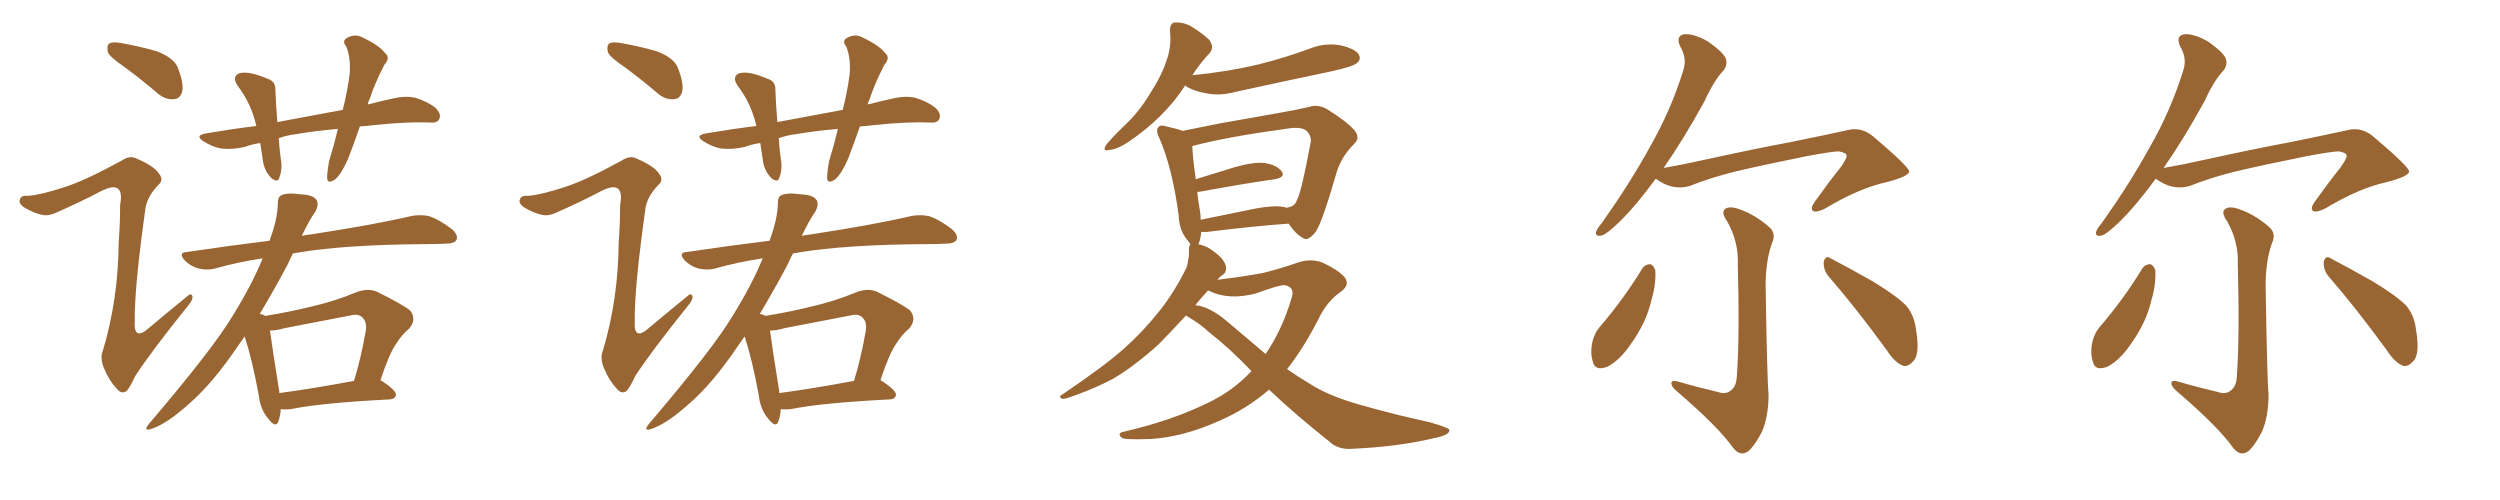 <svg xmlns="http://www.w3.org/2000/svg" xmlns:xlink="http://www.w3.org/1999/xlink" width="750" height="150"><path fill="#996633" padding="10" d="M37.50 20.21L37.50 20.21Q32.96 17.14 32.37 15.67L32.37 15.67Q31.93 13.62 32.81 13.04L32.81 13.04Q33.84 12.45 36.18 12.89L36.18 12.89Q42.04 13.92 47.02 15.38L47.02 15.38Q52.44 17.43 53.47 20.65L53.47 20.65Q55.22 25.20 54.64 27.54L54.64 27.54Q54.05 29.59 52.29 29.74L52.29 29.74Q49.95 30.03 47.61 28.27L47.61 28.27Q42.48 23.88 37.50 20.21ZM19.48 56.10L19.48 56.10Q25.78 54.05 36.47 48.19L36.47 48.19Q38.96 46.58 40.72 47.46L40.72 47.46Q46.29 49.80 47.75 52.15L47.75 52.15Q49.22 54.05 47.46 55.52L47.46 55.52Q44.24 58.89 43.65 62.40L43.65 62.40Q40.28 86.43 40.43 96.24L40.43 96.24Q39.99 102.69 44.97 98.14L44.97 98.14Q50.54 93.46 55.96 89.06L55.96 89.06Q57.28 87.74 57.71 88.77L57.71 88.77Q58.01 89.79 56.54 91.55L56.54 91.55Q45.56 105.18 40.58 112.79L40.58 112.79Q38.96 116.31 37.94 117.33L37.94 117.33Q36.47 118.36 35.01 116.60L35.01 116.60Q32.67 114.11 31.20 110.45L31.20 110.45Q29.88 107.37 30.91 105.03L30.91 105.03Q35.45 89.79 35.60 72.95L35.60 72.95Q36.04 67.09 36.04 61.38L36.04 61.38Q36.77 57.57 35.30 56.54L35.30 56.54Q33.84 55.52 30.18 57.42L30.18 57.42Q23.73 60.79 16.70 63.87L16.70 63.87Q14.50 64.89 12.60 64.45L12.60 64.45Q10.25 64.01 7.03 62.11L7.03 62.11Q5.42 60.79 6.01 59.77L6.01 59.77Q6.30 58.59 8.50 58.74L8.50 58.74Q12.30 58.45 19.48 56.10ZM107.96 37.94L107.96 37.94Q106.20 43.07 104.44 47.61L104.44 47.61Q102.54 52.00 100.63 53.76L100.63 53.76Q98.29 55.37 98.14 53.47L98.14 53.47Q98.14 51.56 98.73 48.34L98.73 48.34Q100.34 43.07 101.37 38.67L101.37 38.67Q94.48 39.26 88.62 40.28L88.62 40.28Q85.99 40.58 83.64 41.46L83.64 41.46Q83.79 44.38 84.23 47.61L84.23 47.61Q84.81 50.68 83.79 53.32L83.79 53.32Q83.35 54.93 81.45 53.47L81.45 53.47Q79.54 51.56 78.96 48.78L78.96 48.78Q78.52 45.70 78.08 42.92L78.08 42.92Q75.73 43.21 73.39 44.09L73.39 44.09Q69.43 44.97 66.21 44.53L66.21 44.53Q63.72 44.09 60.94 42.33L60.94 42.33Q58.30 40.58 61.96 39.99L61.96 39.99Q69.73 38.67 76.90 37.79L76.90 37.79Q75.44 31.20 71.34 25.78L71.34 25.78Q69.43 23.00 71.78 21.97L71.78 21.97Q73.54 21.53 75.88 22.12L75.88 22.12Q77.78 22.56 80.13 23.58L80.13 23.58Q82.76 24.32 82.62 27.10L82.62 27.10Q82.76 31.20 83.20 36.62L83.20 36.62Q93.16 34.72 102.83 32.96L102.83 32.96Q104.30 27.10 104.88 22.27L104.88 22.27Q105.32 17.58 103.86 13.92L103.86 13.92Q102.54 12.30 104.00 11.43L104.00 11.43Q106.49 9.96 108.84 11.28L108.84 11.28Q113.82 13.62 115.58 15.97L115.58 15.97Q117.19 17.29 115.28 19.48L115.28 19.48Q112.35 25.20 110.89 29.74L110.89 29.74Q110.45 30.47 110.30 31.35L110.30 31.35Q114.26 30.32 118.36 29.44L118.36 29.44Q121.73 28.71 124.51 29.30L124.51 29.30Q128.32 30.47 130.66 32.37L130.66 32.37Q132.42 34.13 131.84 35.60L131.84 35.60Q131.25 36.91 129.35 36.77L129.35 36.77Q122.31 36.47 112.50 37.50L112.50 37.50Q110.16 37.79 107.96 37.94ZM84.23 122.75L84.23 122.75Q84.08 124.95 83.50 126.42L83.50 126.42Q82.76 128.61 80.42 125.54L80.42 125.54Q78.08 122.75 77.64 118.65L77.64 118.65Q75.73 108.11 73.39 100.93L73.39 100.93Q72.36 102.39 71.34 103.86L71.34 103.86Q63.72 115.14 56.54 121.29L56.54 121.29Q50.54 126.71 46.00 128.47L46.00 128.47Q42.48 129.79 44.82 127.00L44.82 127.00Q64.16 104.30 69.87 94.63L69.87 94.63Q75.59 85.40 78.81 77.49L78.81 77.49Q71.19 78.66 64.45 80.57L64.45 80.57Q62.40 81.15 59.62 80.57L59.62 80.57Q57.28 79.98 55.37 78.08L55.37 78.08Q53.32 75.73 56.10 75.59L56.10 75.59Q68.99 73.68 80.86 72.22L80.86 72.22Q83.35 65.48 83.35 60.94L83.35 60.94Q83.35 59.03 84.38 58.59L84.38 58.59Q86.13 57.71 90.23 58.30L90.23 58.30Q94.19 58.45 95.07 60.21L95.07 60.21Q95.65 61.52 94.63 63.43L94.63 63.43Q92.87 65.92 90.53 70.75L90.53 70.75Q91.85 70.46 93.31 70.31L93.31 70.31Q112.50 67.38 123.63 64.75L123.63 64.75Q126.56 64.31 128.91 64.89L128.91 64.89Q131.84 65.92 135.50 68.70L135.50 68.70Q137.55 70.46 136.96 71.92L136.96 71.92Q136.38 73.10 133.74 73.10L133.74 73.10Q130.81 73.24 127.59 73.24L127.59 73.24Q103.86 73.39 89.65 75.73L89.65 75.73Q88.77 75.88 87.89 76.03L87.89 76.03Q87.01 77.64 86.43 79.10L86.43 79.10Q82.47 86.57 77.93 94.19L77.93 94.19Q79.10 94.34 79.54 94.78L79.54 94.78Q86.87 93.60 93.90 91.85L93.90 91.85Q100.34 90.38 107.08 87.60L107.08 87.60Q110.30 86.43 112.94 87.45L112.94 87.45Q120.70 91.26 123.05 93.16L123.05 93.16Q125.10 95.80 122.75 98.58L122.75 98.58Q120.70 100.20 118.95 102.98L118.95 102.98Q116.89 105.76 114.11 114.11L114.11 114.11Q114.40 114.11 114.55 114.26L114.55 114.26Q118.95 117.19 118.80 118.51L118.80 118.51Q118.51 119.68 117.04 119.82L117.04 119.82Q96.53 120.85 87.16 122.75L87.16 122.75Q85.55 122.90 84.23 122.75ZM83.79 117.92L83.79 117.92L83.79 117.92Q93.75 116.60 106.20 114.26L106.20 114.26Q108.25 107.67 109.72 99.32L109.72 99.32Q110.16 96.53 108.69 95.21L108.69 95.21Q107.52 94.04 105.18 94.63L105.18 94.63Q95.51 96.53 85.40 98.44L85.40 98.44Q82.91 99.17 81.01 99.17L81.01 99.17Q81.59 103.86 83.79 117.48L83.79 117.48Q83.79 117.77 83.79 117.92ZM187.50 20.21L187.50 20.21Q182.96 17.14 182.37 15.67L182.37 15.67Q181.93 13.62 182.81 13.04L182.81 13.04Q183.84 12.45 186.18 12.89L186.18 12.89Q192.04 13.92 197.02 15.38L197.02 15.38Q202.44 17.43 203.47 20.65L203.47 20.65Q205.22 25.20 204.64 27.54L204.64 27.54Q204.05 29.59 202.29 29.74L202.29 29.74Q199.95 30.03 197.61 28.27L197.61 28.27Q192.48 23.88 187.50 20.21ZM169.48 56.10L169.48 56.10Q175.78 54.05 186.47 48.19L186.47 48.19Q188.96 46.58 190.72 47.46L190.72 47.46Q196.29 49.80 197.75 52.15L197.75 52.15Q199.22 54.05 197.46 55.52L197.46 55.52Q194.24 58.89 193.65 62.40L193.65 62.40Q190.28 86.43 190.43 96.24L190.43 96.24Q189.99 102.69 194.97 98.14L194.97 98.14Q200.54 93.46 205.96 89.06L205.96 89.06Q207.28 87.74 207.71 88.77L207.71 88.77Q208.01 89.79 206.54 91.55L206.54 91.55Q195.56 105.18 190.58 112.79L190.58 112.79Q188.96 116.31 187.94 117.33L187.94 117.33Q186.47 118.36 185.01 116.60L185.01 116.60Q182.67 114.11 181.20 110.45L181.20 110.45Q179.88 107.37 180.91 105.03L180.91 105.03Q185.45 89.79 185.60 72.95L185.60 72.95Q186.04 67.09 186.04 61.38L186.04 61.38Q186.77 57.57 185.30 56.54L185.30 56.54Q183.84 55.52 180.18 57.42L180.18 57.42Q173.73 60.79 166.70 63.87L166.70 63.87Q164.50 64.89 162.60 64.45L162.60 64.45Q160.25 64.01 157.03 62.11L157.03 62.11Q155.42 60.79 156.01 59.77L156.01 59.77Q156.30 58.59 158.50 58.74L158.50 58.74Q162.30 58.45 169.48 56.10ZM257.96 37.94L257.96 37.94Q256.20 43.07 254.44 47.61L254.44 47.61Q252.54 52.00 250.63 53.76L250.63 53.76Q248.29 55.37 248.14 53.47L248.14 53.47Q248.14 51.56 248.73 48.34L248.73 48.34Q250.34 43.07 251.37 38.67L251.37 38.67Q244.48 39.26 238.62 40.28L238.62 40.28Q235.99 40.58 233.64 41.46L233.64 41.46Q233.79 44.38 234.23 47.61L234.23 47.61Q234.81 50.68 233.79 53.32L233.79 53.32Q233.35 54.93 231.45 53.47L231.45 53.47Q229.54 51.56 228.96 48.78L228.96 48.78Q228.52 45.70 228.08 42.92L228.08 42.92Q225.73 43.21 223.39 44.09L223.39 44.09Q219.43 44.97 216.21 44.53L216.21 44.53Q213.72 44.09 210.94 42.33L210.94 42.33Q208.30 40.58 211.96 39.99L211.96 39.99Q219.73 38.67 226.90 37.79L226.90 37.79Q225.44 31.20 221.34 25.78L221.34 25.78Q219.43 23.00 221.78 21.97L221.78 21.97Q223.54 21.53 225.88 22.12L225.88 22.12Q227.78 22.56 230.13 23.58L230.13 23.58Q232.76 24.32 232.62 27.10L232.62 27.10Q232.76 31.20 233.20 36.62L233.20 36.62Q243.16 34.72 252.83 32.96L252.83 32.96Q254.30 27.10 254.88 22.27L254.88 22.27Q255.32 17.58 253.86 13.92L253.86 13.92Q252.54 12.30 254.00 11.43L254.00 11.43Q256.49 9.96 258.84 11.28L258.84 11.28Q263.82 13.62 265.58 15.97L265.58 15.97Q267.19 17.29 265.28 19.48L265.28 19.48Q262.35 25.20 260.89 29.74L260.89 29.74Q260.45 30.47 260.30 31.35L260.30 31.35Q264.26 30.32 268.36 29.44L268.36 29.44Q271.73 28.71 274.51 29.30L274.51 29.30Q278.32 30.47 280.66 32.37L280.66 32.37Q282.42 34.13 281.84 35.60L281.84 35.60Q281.25 36.91 279.35 36.77L279.35 36.77Q272.31 36.47 262.50 37.50L262.50 37.50Q260.16 37.79 257.96 37.94ZM234.23 122.75L234.23 122.75Q234.08 124.95 233.50 126.42L233.50 126.42Q232.76 128.61 230.42 125.54L230.42 125.54Q228.08 122.75 227.64 118.65L227.64 118.65Q225.73 108.11 223.39 100.93L223.39 100.93Q222.36 102.39 221.34 103.86L221.34 103.86Q213.72 115.14 206.54 121.29L206.54 121.29Q200.54 126.71 196.00 128.47L196.00 128.47Q192.48 129.79 194.82 127.00L194.82 127.00Q214.16 104.30 219.87 94.63L219.87 94.63Q225.59 85.40 228.81 77.49L228.81 77.49Q221.19 78.66 214.45 80.57L214.45 80.57Q212.40 81.15 209.62 80.57L209.62 80.57Q207.28 79.98 205.37 78.08L205.37 78.08Q203.32 75.73 206.10 75.59L206.10 75.59Q218.99 73.68 230.86 72.22L230.86 72.22Q233.35 65.48 233.35 60.94L233.35 60.94Q233.35 59.03 234.38 58.59L234.38 58.59Q236.13 57.71 240.23 58.30L240.23 58.30Q244.19 58.45 245.07 60.21L245.07 60.21Q245.65 61.52 244.63 63.43L244.63 63.43Q242.87 65.92 240.53 70.75L240.53 70.75Q241.85 70.46 243.31 70.31L243.31 70.31Q262.50 67.38 273.63 64.75L273.63 64.75Q276.56 64.31 278.91 64.89L278.91 64.89Q281.84 65.92 285.50 68.70L285.50 68.70Q287.55 70.46 286.96 71.92L286.96 71.92Q286.38 73.10 283.74 73.10L283.74 73.10Q280.81 73.24 277.59 73.24L277.59 73.24Q253.86 73.39 239.65 75.73L239.65 75.73Q238.77 75.88 237.89 76.03L237.89 76.03Q237.01 77.64 236.43 79.10L236.43 79.10Q232.47 86.57 227.93 94.19L227.93 94.19Q229.10 94.34 229.54 94.78L229.54 94.78Q236.87 93.60 243.90 91.85L243.90 91.85Q250.34 90.38 257.08 87.60L257.08 87.60Q260.30 86.43 262.94 87.45L262.94 87.45Q270.70 91.26 273.05 93.16L273.05 93.16Q275.10 95.80 272.75 98.58L272.75 98.58Q270.70 100.20 268.95 102.98L268.95 102.98Q266.89 105.76 264.11 114.11L264.11 114.11Q264.40 114.11 264.55 114.26L264.55 114.26Q268.95 117.19 268.80 118.51L268.80 118.51Q268.51 119.68 267.04 119.82L267.04 119.82Q246.53 120.85 237.16 122.75L237.16 122.75Q235.55 122.90 234.23 122.75ZM233.79 117.92L233.79 117.92L233.79 117.92Q243.75 116.60 256.20 114.26L256.20 114.26Q258.25 107.67 259.72 99.32L259.72 99.32Q260.16 96.53 258.69 95.21L258.69 95.21Q257.52 94.04 255.18 94.63L255.18 94.63Q245.51 96.53 235.40 98.44L235.40 98.44Q232.91 99.17 231.01 99.17L231.01 99.17Q231.59 103.86 233.79 117.48L233.79 117.48Q233.79 117.77 233.79 117.92ZM355.52 25.63L355.52 25.63Q355.37 25.78 355.37 25.93L355.37 25.93Q349.22 35.30 338.67 42.48L338.67 42.48Q335.16 44.82 332.81 44.97L332.81 44.97Q330.47 45.56 331.93 43.36L331.93 43.36Q333.69 41.16 337.35 37.65L337.35 37.65Q341.75 33.54 344.97 28.13L344.97 28.13Q348.49 22.71 349.80 18.60L349.80 18.60Q351.56 14.06 350.98 9.23L350.98 9.23Q350.98 6.88 352.44 6.74L352.44 6.74Q354.64 6.59 356.84 7.62L356.84 7.62Q359.91 9.38 362.55 11.72L362.55 11.72Q364.45 13.92 362.99 15.82L362.99 15.82Q360.06 18.90 357.71 22.56L357.71 22.56Q368.26 21.53 377.49 19.34L377.49 19.34Q385.69 17.29 393.16 14.50L393.16 14.50Q397.71 12.74 402.25 13.62L402.25 13.62Q406.64 14.65 407.67 16.41L407.67 16.41Q408.40 17.87 407.08 18.90L407.08 18.90Q406.05 19.92 399.46 21.39L399.46 21.39Q384.81 24.46 370.75 27.54L370.75 27.54Q365.92 28.86 361.82 27.98L361.82 27.98Q358.45 27.39 356.10 26.07L356.10 26.07Q355.66 25.78 355.52 25.63ZM380.71 116.89L380.71 116.89Q374.12 122.61 366.06 126.12L366.06 126.12Q355.08 131.10 345.26 131.69L345.26 131.69Q337.65 131.98 336.62 131.40L336.62 131.40Q334.86 129.93 337.21 129.49L337.21 129.49Q351.27 126.27 362.40 120.85L362.40 120.85Q370.02 117.19 375.44 111.33L375.44 111.33Q368.70 104.30 362.84 99.76L362.84 99.76Q360.06 97.12 355.96 94.78L355.96 94.78Q355.81 94.63 355.81 94.63L355.81 94.63Q350.98 99.90 347.46 103.42L347.46 103.42Q340.14 110.01 333.84 113.67L333.84 113.67Q328.56 116.46 323.14 118.36L323.14 118.36Q319.78 119.68 318.75 119.68L318.75 119.68Q317.43 119.09 318.46 118.51L318.46 118.51Q332.08 109.28 337.50 104.30L337.50 104.30Q343.07 99.32 348.05 93.02L348.05 93.02Q352.44 87.45 355.96 80.27L355.96 80.27Q356.84 77.20 356.69 74.85L356.69 74.85Q356.69 73.68 357.13 73.24L357.13 73.24Q356.69 72.66 356.25 72.07L356.25 72.07Q353.76 69.14 353.61 64.75L353.61 64.75Q351.71 50.24 347.75 41.31L347.75 41.31Q346.58 38.96 347.61 38.09L347.61 38.09Q348.05 37.35 349.95 37.94L349.95 37.94Q353.32 38.67 354.79 39.26L354.79 39.26Q359.91 38.23 366.50 36.91L366.50 36.91Q375.88 35.30 383.06 33.98L383.06 33.98Q388.33 33.11 392.72 32.08L392.72 32.08Q395.21 31.20 398.00 32.67L398.00 32.67Q404.30 36.62 406.49 39.26L406.49 39.26Q408.11 41.46 406.20 43.21L406.20 43.21Q402.54 46.88 401.07 51.42L401.07 51.42L401.07 51.42Q396.68 66.65 394.78 69.43L394.78 69.43Q392.29 72.66 390.82 71.34L390.82 71.34Q388.77 70.31 386.57 67.09L386.57 67.09Q376.17 67.82 362.11 69.58L362.11 69.58Q360.94 69.58 360.35 69.58L360.35 69.58Q360.21 71.63 359.62 73.10L359.62 73.10Q359.47 73.10 359.47 73.24L359.47 73.24Q360.79 73.54 362.11 74.12L362.11 74.12Q364.45 75.44 366.36 77.34L366.36 77.34Q367.82 79.10 367.82 80.42L367.82 80.42Q367.82 81.88 366.80 82.47L366.80 82.47Q366.06 82.91 365.19 83.94L365.19 83.94Q373.54 82.91 378.96 81.88L378.96 81.88Q384.67 80.42 388.77 78.96L388.77 78.96Q393.16 77.34 396.83 78.81L396.83 78.81Q401.51 81.01 403.42 83.20L403.42 83.20Q405.18 85.55 401.95 87.74L401.95 87.74Q398.44 90.23 396.09 94.63L396.09 94.63Q391.41 104.00 386.13 110.74L386.13 110.74Q389.50 113.09 392.72 114.99L392.72 114.99Q398.29 118.65 407.52 121.29L407.52 121.29Q412.06 122.61 419.53 124.51L419.53 124.51Q424.51 125.68 429.05 126.71L429.05 126.71Q434.62 128.32 434.77 128.91L434.77 128.91Q435.21 130.52 429.79 131.54L429.79 131.54Q419.24 134.03 405.91 134.62L405.91 134.62Q401.37 135.06 398.58 132.28L398.58 132.28Q388.77 124.51 380.71 116.89ZM368.26 96.53L368.26 96.53Q374.27 101.66 379.69 106.20L379.69 106.20Q384.67 98.88 387.45 89.50L387.45 89.50Q388.62 86.13 385.40 85.55L385.40 85.55Q383.94 85.40 376.76 88.04L376.76 88.04Q368.85 90.09 363.13 87.45L363.13 87.45Q362.55 87.16 362.40 87.16L362.40 87.16Q360.35 89.36 358.59 91.55L358.59 91.55Q362.99 91.99 368.26 96.53ZM385.25 62.11L385.25 62.11L385.25 62.11Q385.84 62.26 385.99 62.40L385.99 62.40Q385.99 62.26 386.13 62.26L386.13 62.26Q388.48 61.96 389.06 60.06L389.06 60.06Q390.38 57.86 393.16 42.92L393.16 42.92Q393.60 41.16 392.14 39.40L392.14 39.40Q390.67 37.94 386.57 38.53L386.57 38.53Q368.26 41.02 357.71 43.80L357.71 43.80Q357.71 46.58 358.74 53.76L358.74 53.76Q364.31 52.00 370.61 50.10L370.61 50.10Q376.32 48.49 379.54 48.93L379.54 48.93Q383.06 49.51 384.52 51.42L384.52 51.42Q385.69 53.17 382.47 53.76L382.47 53.76Q373.24 55.08 360.50 57.42L360.50 57.42Q359.77 57.57 359.18 57.57L359.18 57.57Q359.47 60.50 360.06 63.72L360.06 63.72Q360.21 64.89 360.21 65.92L360.21 65.92Q367.97 64.31 376.76 62.55L376.76 62.55Q382.18 61.52 385.25 62.11ZM496.73 53.61L496.73 53.61Q490.72 61.82 485.74 66.65L485.74 66.65Q482.08 70.17 480.62 70.61L480.62 70.61Q478.42 71.19 478.86 69.43L478.86 69.43Q479.15 68.55 480.62 66.80L480.62 66.80Q489.11 54.79 494.97 44.09L494.97 44.09Q501.27 33.11 504.93 21.24L504.93 21.24Q506.25 17.58 504.05 13.92L504.05 13.92Q502.59 10.69 505.37 10.25L505.37 10.25Q508.30 10.11 512.40 12.45L512.40 12.45Q516.80 15.53 517.68 17.43L517.68 17.43Q518.41 19.34 517.09 21.09L517.09 21.09Q514.16 24.17 511.38 30.32L511.38 30.32Q504.93 42.04 499.07 50.39L499.07 50.39Q504.93 49.37 510.79 48.05L510.79 48.05Q526.90 44.53 537.16 42.63L537.16 42.63Q547.27 40.58 555.32 38.82L555.32 38.82Q558.98 38.38 562.06 41.02L562.06 41.02Q572.61 49.95 572.75 51.42L572.75 51.42Q572.75 52.88 566.02 54.64L566.02 54.64Q557.81 56.40 547.56 62.55L547.56 62.55Q544.92 63.87 543.90 63.28L543.90 63.28Q543.02 62.55 544.34 60.64L544.34 60.64Q548.29 55.08 552.25 50.10L552.25 50.10Q554.00 47.61 554.00 46.73L554.00 46.73Q554.00 45.85 551.66 45.41L551.66 45.41Q549.76 45.41 541.85 46.88L541.85 46.88Q528.81 49.51 520.75 51.42L520.75 51.42Q513.57 53.17 506.84 55.81L506.84 55.81Q501.71 57.28 496.73 53.61ZM515.48 117.63L515.48 117.63Q517.53 118.36 518.99 117.33L518.99 117.33Q520.90 116.16 521.04 112.94L521.04 112.94Q521.92 101.51 521.34 79.39L521.34 79.39Q521.63 72.51 518.12 66.36L518.12 66.36Q516.36 63.87 517.38 62.84L517.38 62.84Q518.55 61.67 521.63 62.70L521.63 62.70Q526.32 64.31 530.42 67.82L530.42 67.82Q533.06 69.87 531.59 72.95L531.59 72.95Q529.69 78.22 529.69 85.84L529.69 85.84Q530.13 114.11 530.57 118.21L530.57 118.21Q530.57 124.80 528.66 129.35L528.66 129.35Q526.76 133.15 524.85 135.06L524.85 135.06Q522.36 137.26 520.02 134.47L520.02 134.47Q515.63 128.17 503.17 117.48L503.17 117.48Q501.56 116.16 501.42 115.14L501.42 115.14Q501.27 113.96 503.17 114.40L503.17 114.40Q509.18 116.16 515.48 117.63ZM492.77 80.42L492.77 80.42Q493.65 79.25 495.12 79.25L495.12 79.25Q496.00 79.54 496.58 81.01L496.58 81.01Q496.88 85.11 495.41 90.09L495.41 90.09Q493.95 96.68 489.11 103.42L489.11 103.42Q485.89 108.11 482.23 110.01L482.23 110.01Q478.42 111.47 477.83 108.40L477.83 108.40Q476.95 105.76 477.83 102.10L477.83 102.10Q478.56 99.61 479.88 98.14L479.88 98.14Q487.06 89.79 492.77 80.42ZM548.44 82.76L548.44 82.76L548.44 82.76Q546.97 80.86 547.12 78.52L547.12 78.52Q547.71 76.46 549.17 77.49L549.17 77.49Q553.71 79.83 561.77 84.38L561.77 84.38Q568.80 88.62 571.88 91.70L571.88 91.70Q574.37 94.78 574.80 98.88L574.80 98.88Q576.12 106.64 573.78 108.54L573.78 108.54Q572.31 110.16 570.85 109.72L570.85 109.72Q568.36 108.69 566.02 105.03L566.02 105.03Q556.49 91.99 548.44 82.76ZM646.73 53.61L646.73 53.61Q640.72 61.82 635.74 66.65L635.74 66.65Q632.08 70.17 630.62 70.61L630.62 70.61Q628.42 71.19 628.86 69.43L628.86 69.43Q629.15 68.55 630.62 66.80L630.62 66.80Q639.11 54.79 644.97 44.09L644.97 44.09Q651.27 33.11 654.93 21.24L654.93 21.24Q656.25 17.58 654.05 13.92L654.05 13.92Q652.59 10.69 655.37 10.25L655.37 10.25Q658.30 10.11 662.40 12.45L662.40 12.45Q666.80 15.53 667.68 17.43L667.68 17.43Q668.41 19.34 667.09 21.09L667.09 21.09Q664.16 24.17 661.38 30.32L661.38 30.32Q654.93 42.04 649.07 50.39L649.07 50.39Q654.93 49.37 660.79 48.05L660.79 48.05Q676.90 44.53 687.16 42.63L687.16 42.63Q697.27 40.58 705.32 38.82L705.32 38.82Q708.98 38.38 712.06 41.02L712.06 41.02Q722.61 49.95 722.75 51.42L722.75 51.42Q722.75 52.88 716.02 54.64L716.02 54.64Q707.81 56.40 697.56 62.55L697.56 62.55Q694.92 63.87 693.90 63.28L693.90 63.28Q693.02 62.55 694.34 60.64L694.34 60.64Q698.29 55.08 702.25 50.10L702.25 50.10Q704.00 47.61 704.00 46.73L704.00 46.73Q704.00 45.85 701.66 45.41L701.66 45.41Q699.76 45.41 691.85 46.88L691.85 46.88Q678.81 49.51 670.75 51.42L670.75 51.42Q663.57 53.17 656.84 55.81L656.84 55.81Q651.71 57.28 646.73 53.61ZM665.48 117.63L665.48 117.63Q667.53 118.36 668.99 117.33L668.99 117.33Q670.90 116.16 671.04 112.94L671.04 112.94Q671.92 101.51 671.34 79.39L671.34 79.39Q671.63 72.51 668.12 66.36L668.12 66.36Q666.36 63.87 667.38 62.84L667.38 62.84Q668.55 61.67 671.63 62.70L671.63 62.70Q676.32 64.31 680.42 67.82L680.42 67.82Q683.06 69.87 681.59 72.95L681.59 72.95Q679.69 78.22 679.69 85.84L679.69 85.84Q680.13 114.11 680.57 118.21L680.57 118.21Q680.57 124.80 678.66 129.35L678.66 129.35Q676.76 133.15 674.85 135.06L674.85 135.06Q672.36 137.26 670.02 134.47L670.02 134.47Q665.63 128.17 653.17 117.48L653.17 117.48Q651.56 116.16 651.42 115.14L651.42 115.14Q651.27 113.96 653.17 114.40L653.17 114.40Q659.18 116.16 665.48 117.63ZM642.77 80.42L642.77 80.42Q643.65 79.25 645.12 79.25L645.12 79.25Q646.00 79.54 646.58 81.01L646.58 81.01Q646.88 85.11 645.41 90.09L645.41 90.09Q643.95 96.68 639.11 103.42L639.11 103.42Q635.89 108.11 632.23 110.01L632.23 110.01Q628.42 111.47 627.83 108.40L627.83 108.40Q626.95 105.76 627.83 102.10L627.83 102.10Q628.56 99.61 629.88 98.14L629.88 98.14Q637.06 89.79 642.77 80.42ZM698.44 82.76L698.44 82.76L698.44 82.76Q696.97 80.86 697.12 78.52L697.12 78.52Q697.71 76.46 699.17 77.49L699.17 77.49Q703.71 79.83 711.77 84.38L711.77 84.38Q718.80 88.62 721.88 91.70L721.88 91.70Q724.37 94.78 724.80 98.88L724.80 98.88Q726.12 106.64 723.78 108.54L723.78 108.54Q722.31 110.16 720.85 109.72L720.85 109.72Q718.36 108.69 716.02 105.03L716.02 105.03Q706.49 91.99 698.44 82.76Z"/></svg>